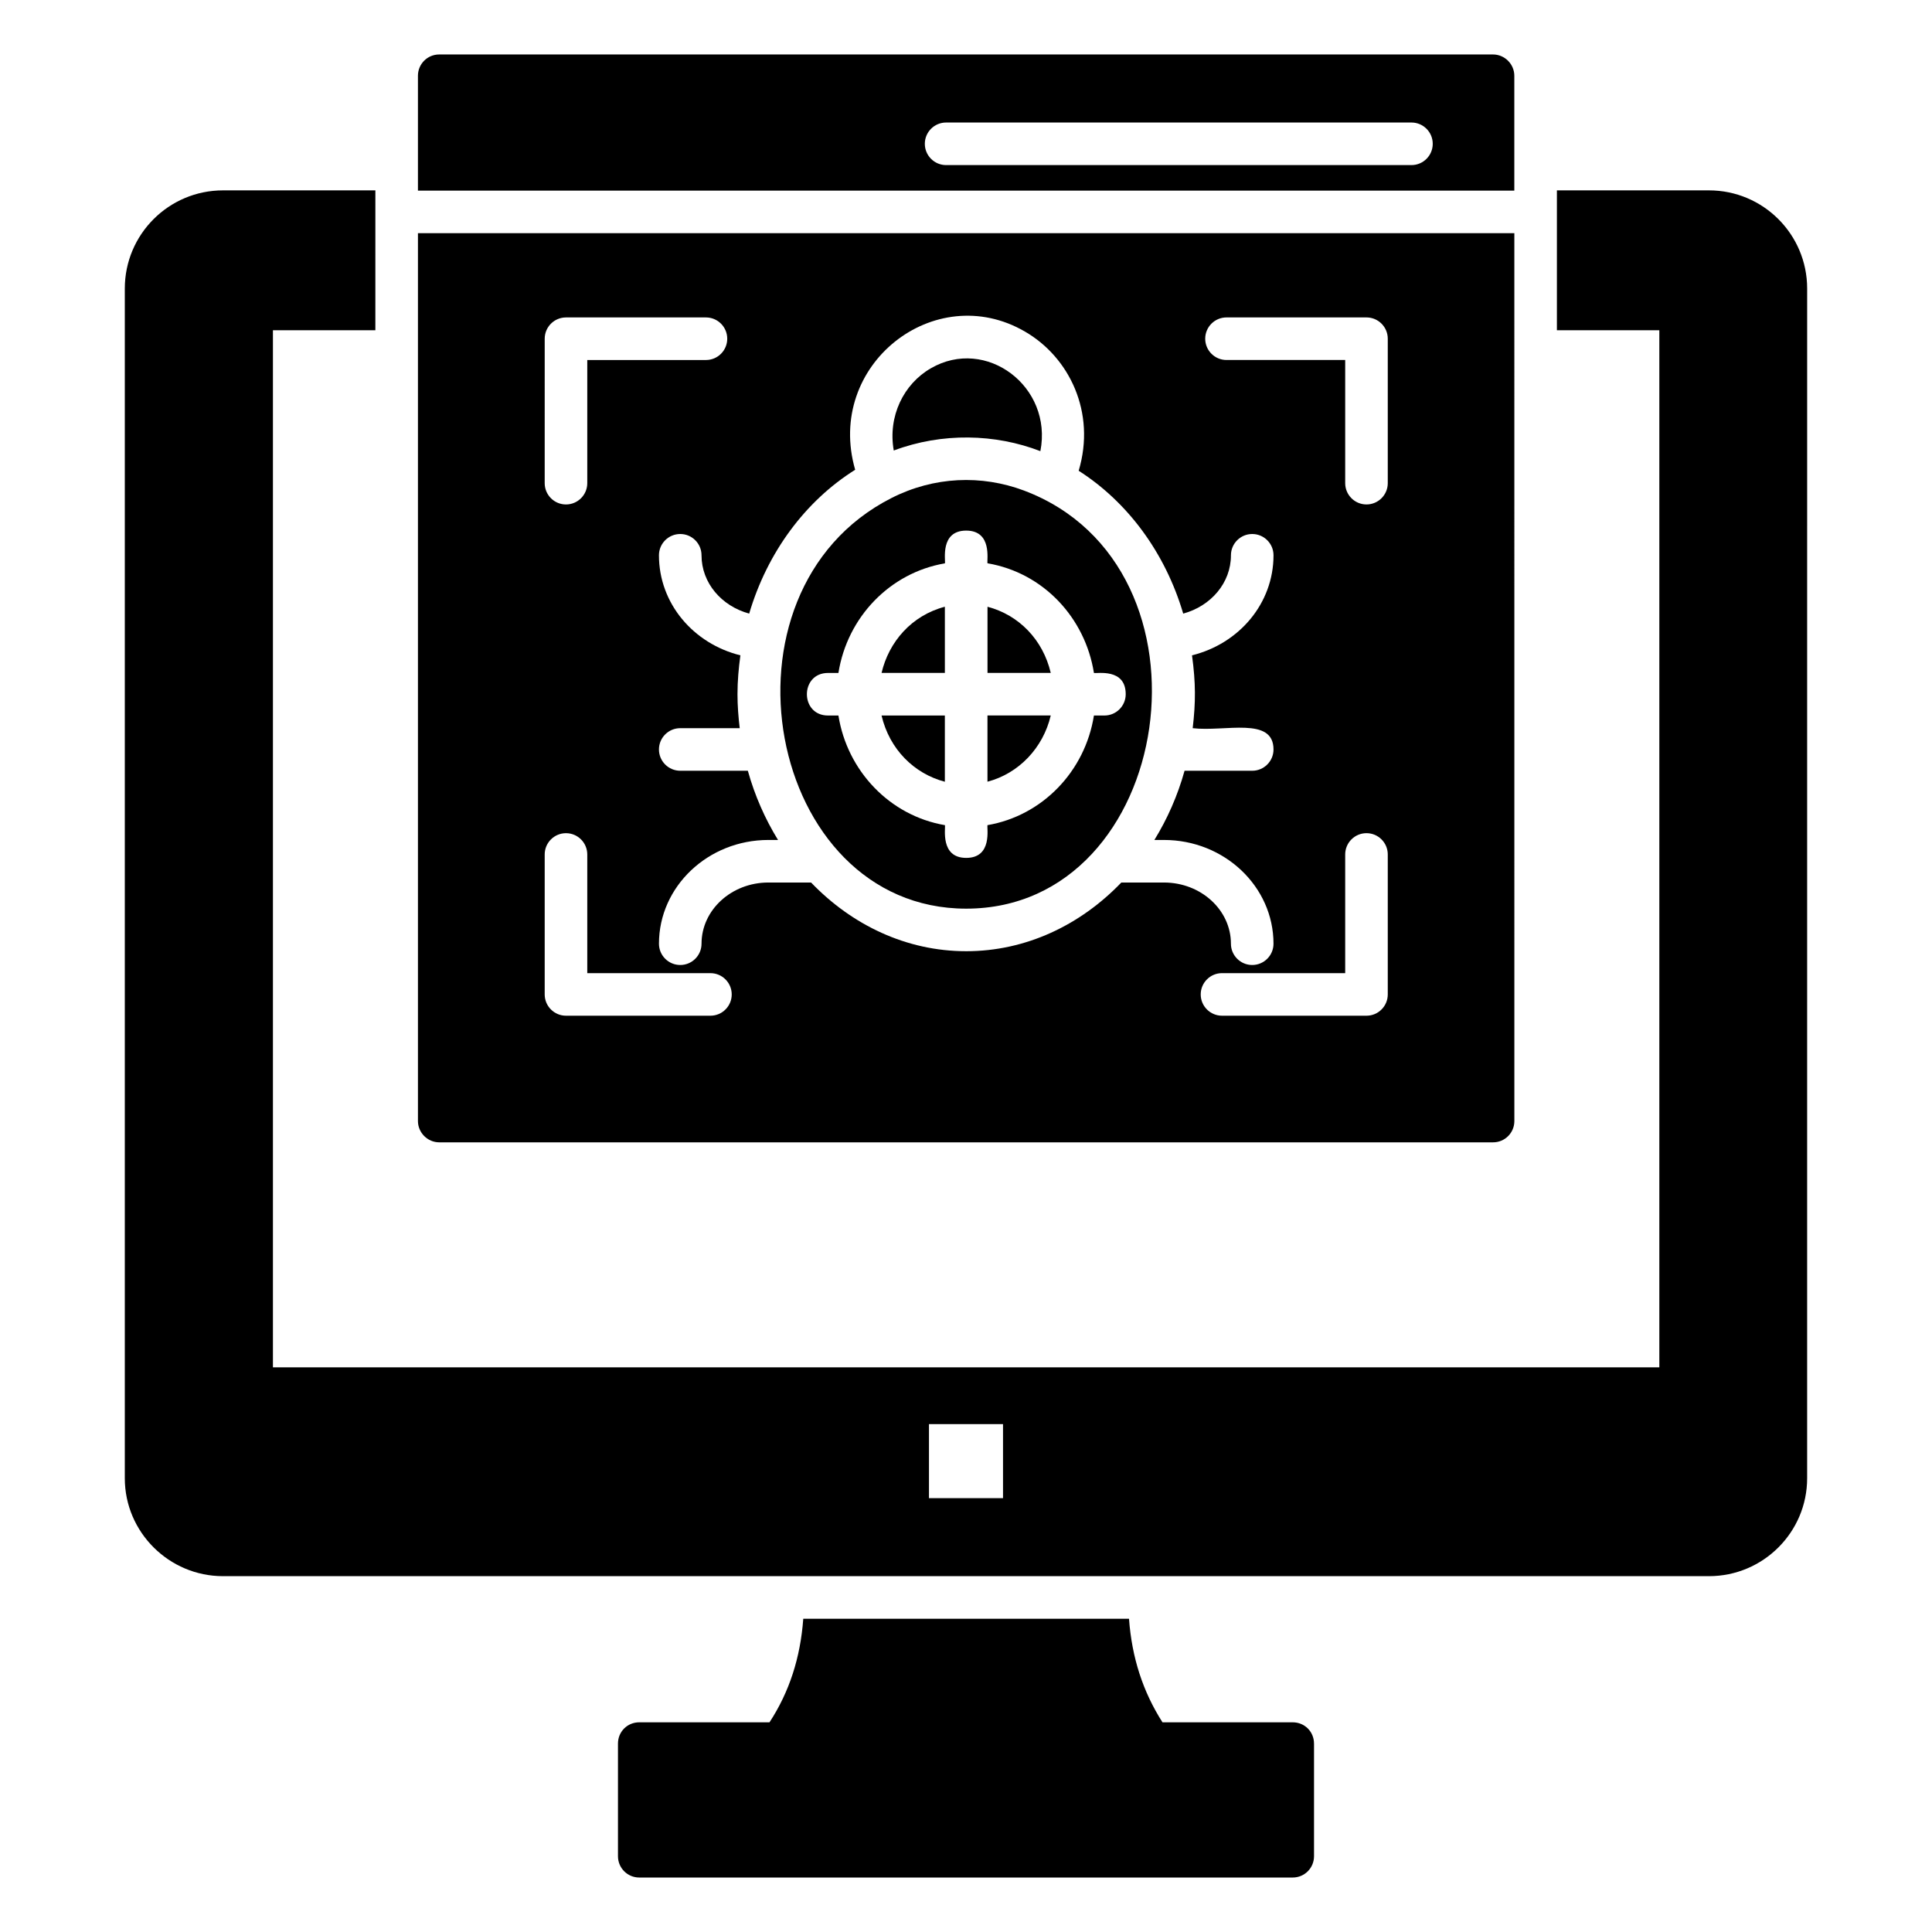 <?xml version="1.0" encoding="UTF-8"?>
<!-- Uploaded to: ICON Repo, www.iconrepo.com, Generator: ICON Repo Mixer Tools -->
<svg fill="#000000" width="800px" height="800px" version="1.1" viewBox="144 144 512 512" xmlns="http://www.w3.org/2000/svg">
 <g>
  <path d="m596.9 194.45h-40.305v37.07h27.145v274.84l-367.41 0.004v-274.84h27.145l0.004-37.074h-40.383c-14.363 0-26.02 11.656-26.02 26.02v315.29c0 14.289 11.73 25.941 26.02 25.941h393.8c14.363 0 26.016-11.656 26.016-25.941l0.004-315.29c0-14.363-11.652-26.02-26.016-26.02zm-187.09 346.58h-19.625v-19.625h19.625z"/>
  <path d="m492.23 606.07v29.852c0 3.082-2.481 5.641-5.641 5.641h-173.18c-3.156 0-5.641-2.559-5.641-5.641v-29.852c0-3.156 2.481-5.641 5.641-5.641h34.516c5.266-8.047 8.195-17.145 8.949-27.445h86.324c0.75 10.301 3.684 19.324 8.871 27.445h34.516c3.16 0 5.641 2.484 5.641 5.641z"/>
  <path d="m394.4 322.33v-17.539c-8.824 2.312-14.844 9.305-16.777 17.539z"/>
  <path d="m377.62 333.62c2.109 9 8.688 15.43 16.777 17.551v-17.551z"/>
  <path d="m545.31 194.52v-30.445c0-3.082-2.555-5.641-5.641-5.641h-279.27c-3.16 0-5.641 2.555-5.641 5.641v30.445zm-150.58-18.051h123.32c3.113 0 5.641 2.527 5.641 5.641s-2.527 5.641-5.641 5.641h-123.32c-3.113 0-5.641-2.527-5.641-5.641s2.527-5.641 5.641-5.641z"/>
  <path d="m419.71 263.56c3.348-17.137-14.422-30.449-29.043-21.949-7.199 4.156-11.418 12.715-9.812 21.781 12.828-4.816 26.93-4.445 38.855 0.168z"/>
  <path d="m405.69 351.16c8.273-2.172 14.75-8.934 16.77-17.551h-16.77z"/>
  <path d="m422.46 322.33c-2.062-8.793-8.43-15.344-16.762-17.535v17.535z"/>
  <path d="m254.76 205.8v235.29c0 3.082 2.555 5.641 5.641 5.641h279.28c3.16 0 5.641-2.555 5.641-5.641l-0.004-235.29zm33.594 27.965c0-3.113 2.527-5.641 5.641-5.641h37.09c3.113 0 5.641 2.527 5.641 5.641s-2.527 5.641-5.641 5.641h-31.453v32.641c0 3.113-2.527 5.641-5.641 5.641s-5.641-2.527-5.641-5.641zm43.918 179.41h-38.281c-3.113 0-5.641-2.527-5.641-5.641v-37.09c0-3.113 2.527-5.641 5.641-5.641s5.641 2.527 5.641 5.641v31.453h32.641c3.113 0 5.641 2.527 5.641 5.641 0 3.113-2.527 5.637-5.641 5.637zm67.781-17.094c-15.871 0-30.293-6.945-41.109-18.203h-11.32c-9.766 0-17.711 7.269-17.711 16.215 0 3.113-2.527 5.641-5.641 5.641s-5.641-2.527-5.641-5.641c0-15.156 13.004-27.492 28.992-27.492h2.562c-3.434-5.578-6.16-11.738-8-18.344h-17.914c-3.113 0-5.641-2.527-5.641-5.641s2.527-5.641 5.641-5.641h15.762c-0.348-2.949-0.59-5.938-0.59-8.996 0-3.512 0.312-6.938 0.77-10.309-12.484-3.094-21.582-13.758-21.582-26.512 0-3.113 2.527-5.641 5.641-5.641s5.641 2.527 5.641 5.641c0 7.324 5.297 13.457 12.633 15.453 4.809-16.293 14.938-29.871 28.086-38.117-8.008-27.801 21.094-50.508 44.977-36.633 11.77 6.801 18.883 21.414 14.254 36.895 12.957 8.266 22.941 21.723 27.703 37.855 7.344-1.996 12.648-8.129 12.648-15.453 0-3.113 2.527-5.641 5.641-5.641 3.113 0 5.641 2.527 5.641 5.641 0 12.75-9.098 23.418-21.598 26.512 1 7.344 0.988 12.445 0.18 19.305 8.594 1.012 21.418-3.164 21.418 5.641 0 3.113-2.527 5.641-5.641 5.641h-17.93c-1.836 6.606-4.566 12.766-8 18.344h2.555c16 0 29.012 12.336 29.012 27.492 0 3.113-2.527 5.641-5.641 5.641-3.113 0-5.641-2.527-5.641-5.641 0-8.945-7.953-16.215-17.734-16.215h-11.312c-10.816 11.258-25.238 18.203-41.109 18.203zm111.72 11.453c0 3.113-2.527 5.641-5.641 5.641h-38.289c-3.113 0-5.641-2.527-5.641-5.641s2.527-5.641 5.641-5.641h32.648v-31.453c0-3.113 2.527-5.641 5.641-5.641 3.113 0 5.641 2.527 5.641 5.641zm0-135.49c0 3.113-2.527 5.641-5.641 5.641-3.113 0-5.641-2.527-5.641-5.641v-32.641h-31.457c-3.113 0-5.641-2.527-5.641-5.641s2.527-5.641 5.641-5.641h37.098c3.113 0 5.641 2.527 5.641 5.641z"/>
  <path d="m415.34 273.99c-11.223-4.195-23.805-3.754-35.129 2.012-48.867 24.848-33.102 108.8 19.844 108.8 55.375-0.004 68.883-90.664 15.285-110.81zm21.344 59.629h-2.781c-2.356 14.863-13.727 26.574-28.207 29.051-0.219 0.758 1.387 8.68-5.641 8.68-6.992 0-5.422-7.926-5.641-8.676-14.66-2.5-25.902-14.422-28.223-29.055h-2.758c-7.461 0-7.465-11.281 0-11.281h2.758c2.356-14.867 13.73-26.578 28.223-29.047 0.219-0.758-1.387-8.676 5.641-8.676 6.981 0 5.422 7.91 5.641 8.66 14.879 2.531 25.902 14.52 28.207 29.062 0.762 0.23 8.422-1.359 8.422 5.641-0.004 3.113-2.527 5.641-5.641 5.641z"/>
 </g>
</svg>
